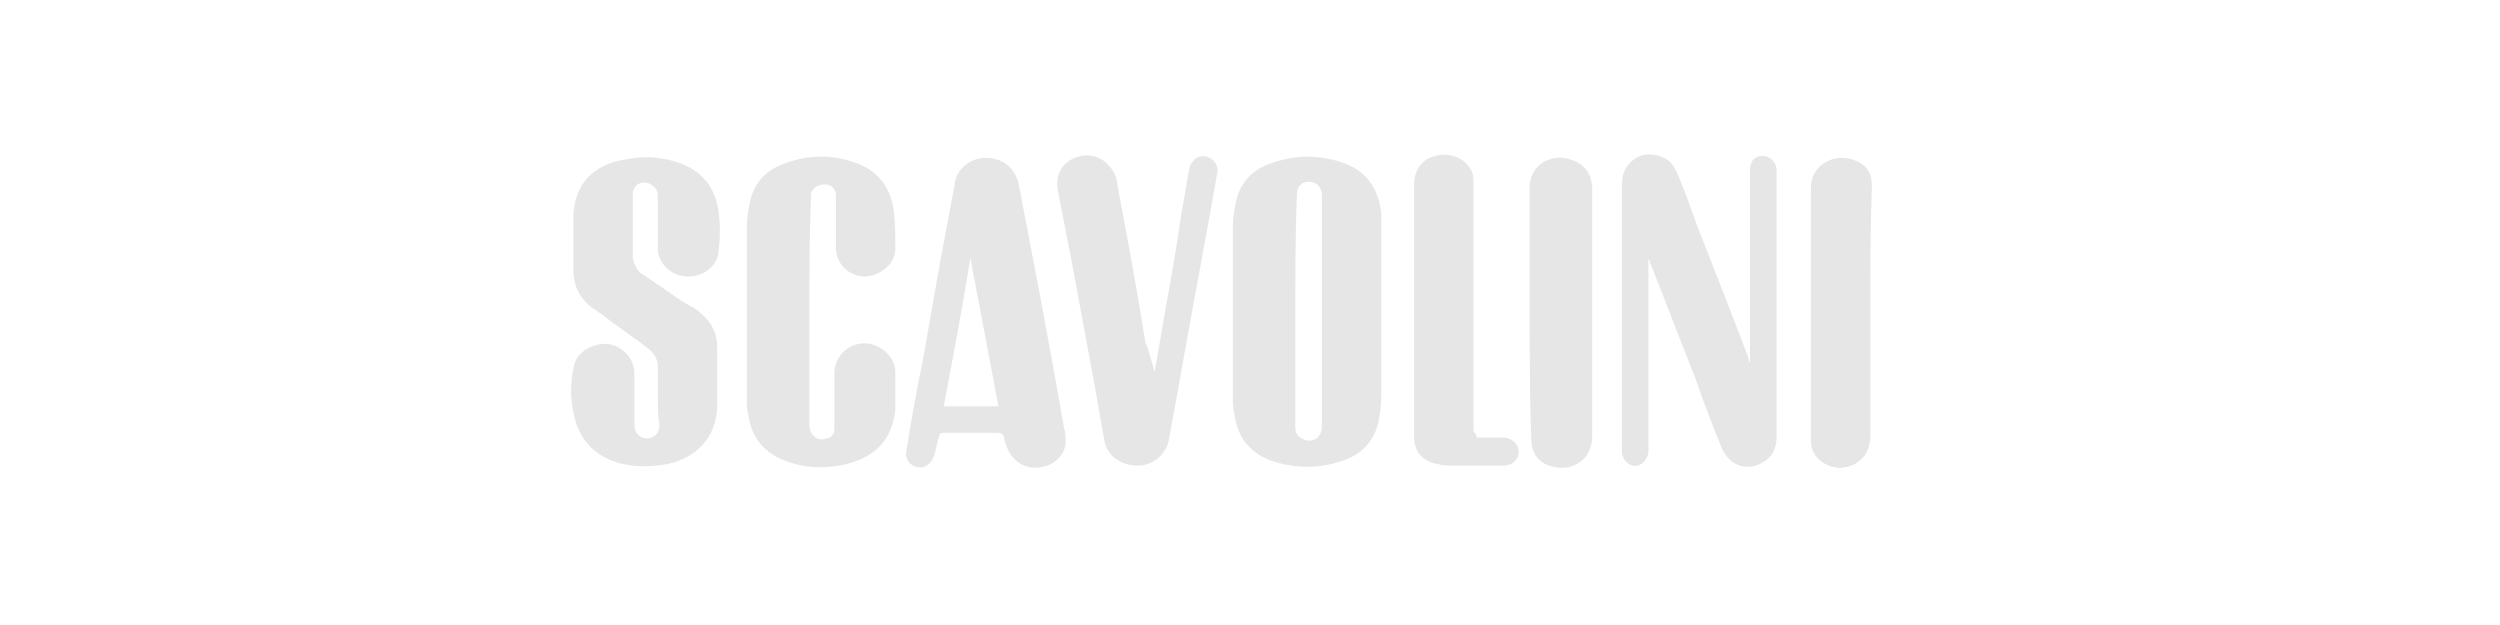 <svg xmlns="http://www.w3.org/2000/svg" viewBox="0 0 160 40"><path d="M88.4 20v5.5c0 .5-.1 1.1-.2 1.6-.3 1.2-1.1 2-2.3 2.4-1.5.5-3 .5-4.5 0-1.4-.5-2.2-1.5-2.4-3-.1-.4-.1-.8-.1-1.1V14.5c0-.5.1-1.1.2-1.6.3-1.3 1.1-2.1 2.4-2.5 1.5-.5 2.9-.5 4.4 0s2.3 1.6 2.5 3.2V20zm-5.5-.1v7.4c0 .4.1.6.5.8.6.3 1.2-.1 1.2-.8V12.5c0-.3-.1-.5-.3-.7-.3-.2-.6-.2-.9-.1-.3.2-.4.4-.4.8-.1 2.5-.1 4.9-.1 7.4zm-40.8 5.4v-1.8c0-.5-.2-.8-.5-1.1-1-.8-2.1-1.5-3.1-2.3-.2-.1-.4-.3-.6-.4-.8-.6-1.2-1.4-1.2-2.4v-3.6c.1-1.4.7-2.5 2-3.1.6-.3 1.3-.4 2-.5.9-.1 1.8 0 2.7.3 1.5.5 2.4 1.6 2.6 3.2.1.8.1 1.6 0 2.4 0 .9-.9 1.7-1.9 1.7s-1.8-.6-2-1.6v-3.6c0-.4-.3-.7-.7-.8-.5-.1-.8.2-.9.6v4.2c.1.5.3.9.7 1.1.6.4 1.3.9 1.9 1.3.4.3.9.6 1.3.8.9.6 1.5 1.4 1.5 2.5v3.9c-.1 1.9-1.3 3.2-3.2 3.6-1.1.2-2.2.2-3.2-.1-1.6-.5-2.5-1.6-2.8-3.2-.2-.9-.2-1.9 0-2.8.1-1 1.1-1.6 2.1-1.6 1 .1 1.8.9 1.8 1.9v3.3c0 .6.5 1 1.1.8.3-.1.5-.4.5-.8-.1-.6-.1-1.2-.1-1.9zm9.7-5.4v7.3c0 .3.1.6.4.8s.6.1.9 0c.3-.2.3-.4.3-.7v-3.4c0-.9.6-1.7 1.6-1.9 1.1-.2 2.3.7 2.3 1.8v2.4c-.2 1.9-1.2 3-3.1 3.5-1.3.3-2.6.3-3.9-.2-1.4-.5-2.2-1.5-2.4-2.9-.1-.4-.1-.7-.1-1.1v-11c0-.5.1-1.1.2-1.6.3-1.3 1.1-2.1 2.4-2.5 1.4-.5 2.9-.5 4.3 0 1.5.5 2.3 1.6 2.5 3.1.1.8.1 1.6.1 2.4 0 1-.9 1.7-1.9 1.8-1 0-1.8-.7-1.9-1.7v-3.5c0-.4-.3-.7-.7-.7s-.8.2-.9.6v.3c-.1 2.4-.1 4.8-.1 7.2zm60.2 3.3V10.9c0-.5.2-.8.6-.9.5-.1 1 .2 1.1.8V28c0 .7-.3 1.3-.9 1.6-1 .6-2.1.2-2.6-.9-.6-1.5-1.2-3-1.7-4.5-1-2.5-1.9-4.9-2.9-7.4 0-.1 0-.1-.1-.2v12.2c0 .5-.3.9-.7 1-.5.1-.9-.3-1-.8V11.8c0-.4.1-.8.3-1.1.4-.6 1-.9 1.7-.8s1.2.4 1.5 1.1c.5 1.1.9 2.3 1.3 3.4 1.1 2.8 2.2 5.6 3.3 8.5 0 .2.1.3.1.3zM63.1 10.1c1.1 0 1.9.7 2.1 1.7 1 5.2 2 10.4 2.9 15.6.1.3.1.6.1 1-.1.8-.8 1.4-1.6 1.5-1.1.2-2-.5-2.3-1.7-.1-.5-.1-.5-.7-.5h-3.2c-.2 0-.2 0-.3.2l-.3 1.2c-.2.6-.6.9-1.1.8s-.8-.6-.7-1c.3-1.8.6-3.7 1-5.5.4-2.3.8-4.5 1.2-6.8l.9-4.8c.1-1 1-1.7 2-1.7zm.8 15.9c-.6-3.2-1.2-6.3-1.8-9.5-.5 3.2-1.1 6.3-1.7 9.5h3.5zm10-2.2c.2-1.2.4-2.3.6-3.5.4-2.2.8-4.4 1.1-6.6.2-.9.3-1.9.5-2.8 0-.2.1-.4.2-.5.2-.4.7-.5 1.1-.3s.6.6.5 1c-.8 4.6-1.7 9.2-2.5 13.8l-.6 3.3c-.2.9-1 1.6-2 1.6s-1.9-.6-2.1-1.5c-.2-1.1-.4-2.2-.6-3.4l-1.5-8.1c-.3-1.5-.6-3.1-.9-4.6-.2-1 .3-1.8 1.1-2.1 1-.4 1.9 0 2.4.8.3.4.3.9.4 1.4.6 3.2 1.2 6.4 1.7 9.6.3.7.4 1.3.6 1.9zM94.5 28h1.7c.5 0 1 .4 1 .9s-.4.9-1 .9h-3.1c-.4 0-.7 0-1.1-.1-1-.2-1.5-.8-1.5-1.8V11.8c0-.9.5-1.6 1.3-1.8.9-.3 1.9.1 2.3.8.2.3.2.6.2 1v15.8c.2.2.2.3.2.4zm3.4-8v-8c0-1.3 1.1-2 2.1-1.9.9.1 1.6.6 1.8 1.3 0 .2.1.3.1.5v15.9c0 .3 0 .5-.1.8-.2.7-.7 1.1-1.4 1.3-.5.1-1.1 0-1.5-.2-.6-.3-.9-.9-.9-1.6-.1-2.7-.1-5.4-.1-8.1zm21.8 0v7.9c0 .8-.3 1.4-1 1.8-.8.4-1.6.3-2.3-.3-.3-.3-.5-.7-.5-1.1V12c0-1.2 1-1.9 2-1.9.3 0 .7.1.9.2.7.3 1 .8 1 1.6-.1 2.7-.1 5.4-.1 8.1z" fill="#e6e6e7"/></svg>